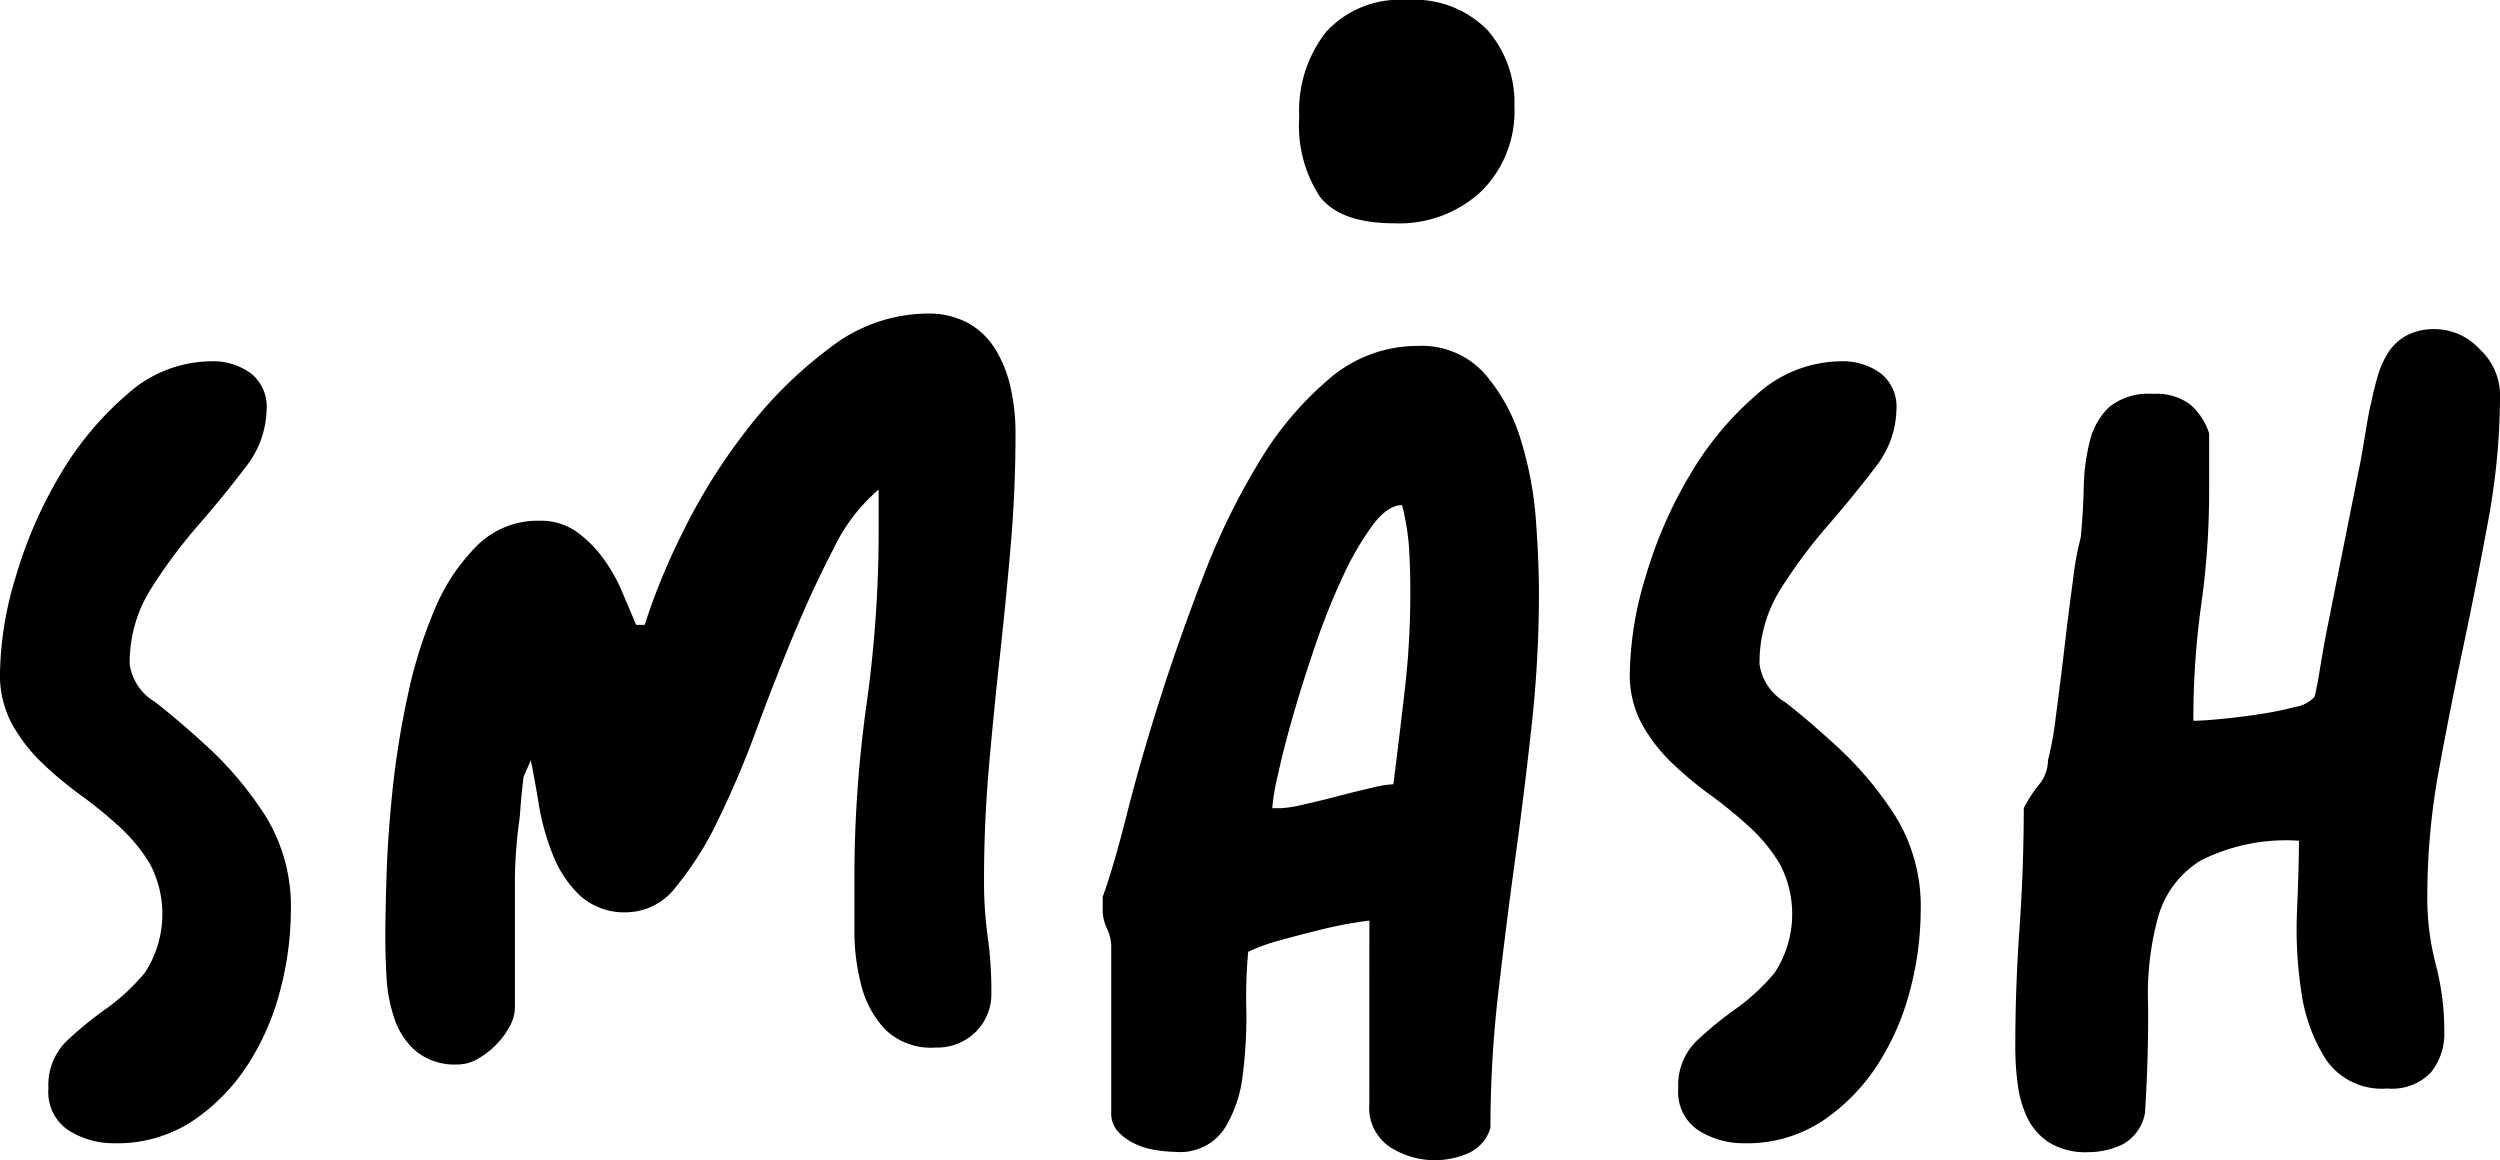<svg id="Group_9307" data-name="Group 9307" xmlns="http://www.w3.org/2000/svg" width="134.477" height="62.406" viewBox="0 0 134.477 62.406">
  <g id="Group_9305" data-name="Group 9305" transform="translate(69.888)">
    <path id="Path_5500" data-name="Path 5500" d="M903.2,899.246a6.851,6.851,0,0,1,1.445-4.574,5.36,5.36,0,0,1,4.342-1.715,5.519,5.519,0,0,1,4.339,1.619,5.928,5.928,0,0,1,1.448,4.1,6.06,6.06,0,0,1-1.784,4.574,6.466,6.466,0,0,1-4.68,1.718c-1.929,0-3.263-.48-4-1.431A6.964,6.964,0,0,1,903.2,899.246Z" transform="translate(-903.2 -892.957)"/>
  </g>
  <g id="Group_9306" data-name="Group 9306" transform="translate(0 16.867)">
    <path id="Path_5501" data-name="Path 5501" d="M866.521,942.984a3.311,3.311,0,0,1,.946-2.51,19.21,19.21,0,0,1,2.117-1.74,11.324,11.324,0,0,0,2.121-1.964,5.771,5.771,0,0,0,.29-5.83,8.887,8.887,0,0,0-1.628-2,24.024,24.024,0,0,0-2.085-1.706,20.069,20.069,0,0,1-2.089-1.738,8.893,8.893,0,0,1-1.628-2.1,5.558,5.558,0,0,1-.651-2.768,18.6,18.6,0,0,1,.847-5.154,23.615,23.615,0,0,1,2.378-5.474,17.158,17.158,0,0,1,3.618-4.348,6.83,6.83,0,0,1,4.5-1.774,3.458,3.458,0,0,1,2.151.646,2.277,2.277,0,0,1,.849,1.934,5.144,5.144,0,0,1-1.14,3.124q-1.144,1.513-2.544,3.122a27.959,27.959,0,0,0-2.54,3.416,7.413,7.413,0,0,0-1.141,4.058,2.834,2.834,0,0,0,1.366,2.028q1.369,1.065,2.967,2.546a18.991,18.991,0,0,1,2.964,3.574,9.26,9.26,0,0,1,1.37,5.184,16.861,16.861,0,0,1-.551,4.122,13.65,13.65,0,0,1-1.729,4.026,10.543,10.543,0,0,1-2.967,3.061,7.392,7.392,0,0,1-4.27,1.222,4.551,4.551,0,0,1-2.411-.676A2.464,2.464,0,0,1,866.521,942.984Z" transform="translate(-863.915 -901.311)"/>
    <path id="Path_5502" data-name="Path 5502" d="M875.566,935.932q0-1.158.066-3.284t.325-4.606a46.961,46.961,0,0,1,.815-5.056,24.728,24.728,0,0,1,1.464-4.67,10.516,10.516,0,0,1,2.283-3.414,4.624,4.624,0,0,1,3.325-1.32,3.348,3.348,0,0,1,1.989.578,6.378,6.378,0,0,1,1.434,1.418,8.954,8.954,0,0,1,1.041,1.836c.284.667.533,1.254.75,1.77h.459a35.081,35.081,0,0,1,2.051-4.992,31.587,31.587,0,0,1,3.422-5.474,22.938,22.938,0,0,1,4.5-4.444,8.626,8.626,0,0,1,5.217-1.836,4.45,4.45,0,0,1,2.216.514,4.035,4.035,0,0,1,1.464,1.417,6.733,6.733,0,0,1,.815,2.06,11.119,11.119,0,0,1,.262,2.449q0,3.09-.262,6.088c-.172,1.994-.368,3.983-.585,5.956s-.413,3.962-.587,5.958-.259,4-.259,6.024a21.382,21.382,0,0,0,.194,3.026,21.094,21.094,0,0,1,.2,3.029,2.869,2.869,0,0,1-.847,2.124,2.933,2.933,0,0,1-2.152.836,3.518,3.518,0,0,1-2.738-1,5.455,5.455,0,0,1-1.271-2.382,11.692,11.692,0,0,1-.359-2.932v-2.7a67.239,67.239,0,0,1,.651-9.436,67.018,67.018,0,0,0,.653-9.436v-2.128a9.6,9.6,0,0,0-2.413,3.156q-1.11,2.127-2.153,4.637t-2.019,5.154a51.633,51.633,0,0,1-2.053,4.83,17.4,17.4,0,0,1-2.249,3.574,3.391,3.391,0,0,1-2.608,1.386,3.561,3.561,0,0,1-2.574-.9,6.076,6.076,0,0,1-1.468-2.222,13.01,13.01,0,0,1-.749-2.706q-.227-1.383-.423-2.35l-.392.9c-.088.731-.155,1.439-.2,2.126q-.13.9-.2,1.836c-.044.623-.064,1.149-.064,1.578V939.8a2.183,2.183,0,0,1-.293,1,4.227,4.227,0,0,1-.751,1,4.528,4.528,0,0,1-.979.742,2.141,2.141,0,0,1-1.041.288,3.312,3.312,0,0,1-2.25-.706,3.983,3.983,0,0,1-1.172-1.772,8.371,8.371,0,0,1-.423-2.254Q875.565,936.9,875.566,935.932Z" transform="translate(-854.839 -902.438)"/>
    <path id="Path_5503" data-name="Path 5503" d="M911.6,934.333c-.089,0-.389.046-.913.129s-1.131.215-1.823.386-1.393.354-2.089.548a9.549,9.549,0,0,0-1.694.614,26.526,26.526,0,0,0-.1,3.124,23.982,23.982,0,0,1-.2,3.542,6.828,6.828,0,0,1-1.012,2.9,2.872,2.872,0,0,1-2.6,1.194,6.935,6.935,0,0,1-1.076-.1,3.87,3.87,0,0,1-1.141-.354,2.936,2.936,0,0,1-.88-.644,1.451,1.451,0,0,1-.358-1.028v-9.021a2.474,2.474,0,0,0-.23-.868,2.4,2.4,0,0,1-.228-.87v-.837q.587-1.611,1.3-4.443t1.758-6.122q1.043-3.285,2.35-6.666a37.438,37.438,0,0,1,3-6.15,17.829,17.829,0,0,1,3.814-4.512,7.269,7.269,0,0,1,4.725-1.738,4.54,4.54,0,0,1,3.587,1.482,9.744,9.744,0,0,1,1.957,3.574,19.38,19.38,0,0,1,.813,4.349q.162,2.255.161,3.864a65.172,65.172,0,0,1-.389,7.116q-.39,3.576-.881,7.152t-.911,7.214a62.681,62.681,0,0,0-.427,7.312,2.163,2.163,0,0,1-1.172,1.352,4.477,4.477,0,0,1-4.237-.324,2.538,2.538,0,0,1-1.107-2.316Zm1.759-22.352q-.782,0-1.6,1.1a16.164,16.164,0,0,0-1.6,2.77,37.3,37.3,0,0,0-1.468,3.672q-.683,2-1.2,3.8t-.815,3.188a11.535,11.535,0,0,0-.3,1.774h.457a6.719,6.719,0,0,0,1.2-.194q.883-.194,1.859-.452c.653-.171,1.259-.32,1.825-.45a6.25,6.25,0,0,1,1.174-.194q.325-2.576.619-5.12a45.264,45.264,0,0,0,.292-5.186q0-1.289-.064-2.352A12.868,12.868,0,0,0,913.358,911.981Z" transform="translate(-837.94 -901.677)"/>
    <path id="Path_5504" data-name="Path 5504" d="M915.8,942.984a3.313,3.313,0,0,1,.946-2.51,19.176,19.176,0,0,1,2.117-1.74,11.337,11.337,0,0,0,2.121-1.964,5.771,5.771,0,0,0,.29-5.83,8.923,8.923,0,0,0-1.628-2,24.078,24.078,0,0,0-2.085-1.706,20.077,20.077,0,0,1-2.089-1.738,8.891,8.891,0,0,1-1.628-2.1,5.56,5.56,0,0,1-.651-2.768,18.615,18.615,0,0,1,.847-5.154,23.637,23.637,0,0,1,2.379-5.474,17.151,17.151,0,0,1,3.617-4.348,6.836,6.836,0,0,1,4.5-1.774,3.458,3.458,0,0,1,2.151.646,2.28,2.28,0,0,1,.849,1.934,5.145,5.145,0,0,1-1.14,3.124q-1.145,1.513-2.544,3.122a27.947,27.947,0,0,0-2.54,3.416,7.411,7.411,0,0,0-1.141,4.058,2.834,2.834,0,0,0,1.366,2.028q1.369,1.065,2.968,2.546a19.012,19.012,0,0,1,2.964,3.574,9.257,9.257,0,0,1,1.37,5.184,16.879,16.879,0,0,1-.552,4.122,13.707,13.707,0,0,1-1.729,4.026,10.54,10.54,0,0,1-2.967,3.061,7.394,7.394,0,0,1-4.27,1.222,4.552,4.552,0,0,1-2.411-.676A2.465,2.465,0,0,1,915.8,942.984Z" transform="translate(-825.524 -901.311)"/>
    <path id="Path_5505" data-name="Path 5505" d="M924.85,941.555q0-3.221.226-6.408t.23-6.472a7.109,7.109,0,0,1,.815-1.258,2.068,2.068,0,0,0,.487-1.32,17.347,17.347,0,0,0,.423-2.352q.23-1.705.456-3.64t.459-3.64a16.624,16.624,0,0,1,.424-2.348q.128-1.288.162-2.672a10.977,10.977,0,0,1,.328-2.514A3.758,3.758,0,0,1,929.9,907.1a3.377,3.377,0,0,1,2.378-.708,3,3,0,0,1,1.989.578,3.418,3.418,0,0,1,1.01,1.548v3.026a43.335,43.335,0,0,1-.425,6.185,44.336,44.336,0,0,0-.423,6.246q.523,0,1.532-.1c.674-.066,1.357-.15,2.054-.257a18.323,18.323,0,0,0,1.89-.387,1.751,1.751,0,0,0,1.042-.547c.087-.344.175-.785.262-1.32s.194-1.17.327-1.9l1.89-9.468c.13-.732.236-1.363.324-1.9s.174-.977.263-1.32q.131-.643.326-1.32a5.016,5.016,0,0,1,.553-1.258,2.689,2.689,0,0,1,.978-.932,3.181,3.181,0,0,1,1.6-.356,3.28,3.28,0,0,1,2.379,1.1,3.351,3.351,0,0,1,1.076,2.384,37.336,37.336,0,0,1-.621,6.732q-.619,3.381-1.334,6.762t-1.338,6.764a37.491,37.491,0,0,0-.619,6.8,14.044,14.044,0,0,0,.457,3.638,14.122,14.122,0,0,1,.456,3.64,3.285,3.285,0,0,1-.717,2.158,2.877,2.877,0,0,1-2.347.868,3.638,3.638,0,0,1-3.291-1.544,9.127,9.127,0,0,1-1.338-3.671,22.618,22.618,0,0,1-.226-4.412q.1-2.287.1-3.7a10.2,10.2,0,0,0-5.28,1.062,5.21,5.21,0,0,0-2.283,3,15.459,15.459,0,0,0-.553,4.638q.035,2.706-.162,5.928a2.39,2.39,0,0,1-1.208,1.706,4.285,4.285,0,0,1-1.856.418,3.745,3.745,0,0,1-2.087-.516,3.28,3.28,0,0,1-1.174-1.32,5.852,5.852,0,0,1-.521-1.8A15.128,15.128,0,0,1,924.85,941.555Z" transform="translate(-816.446 -902.072)"/>
  </g>
</svg>
